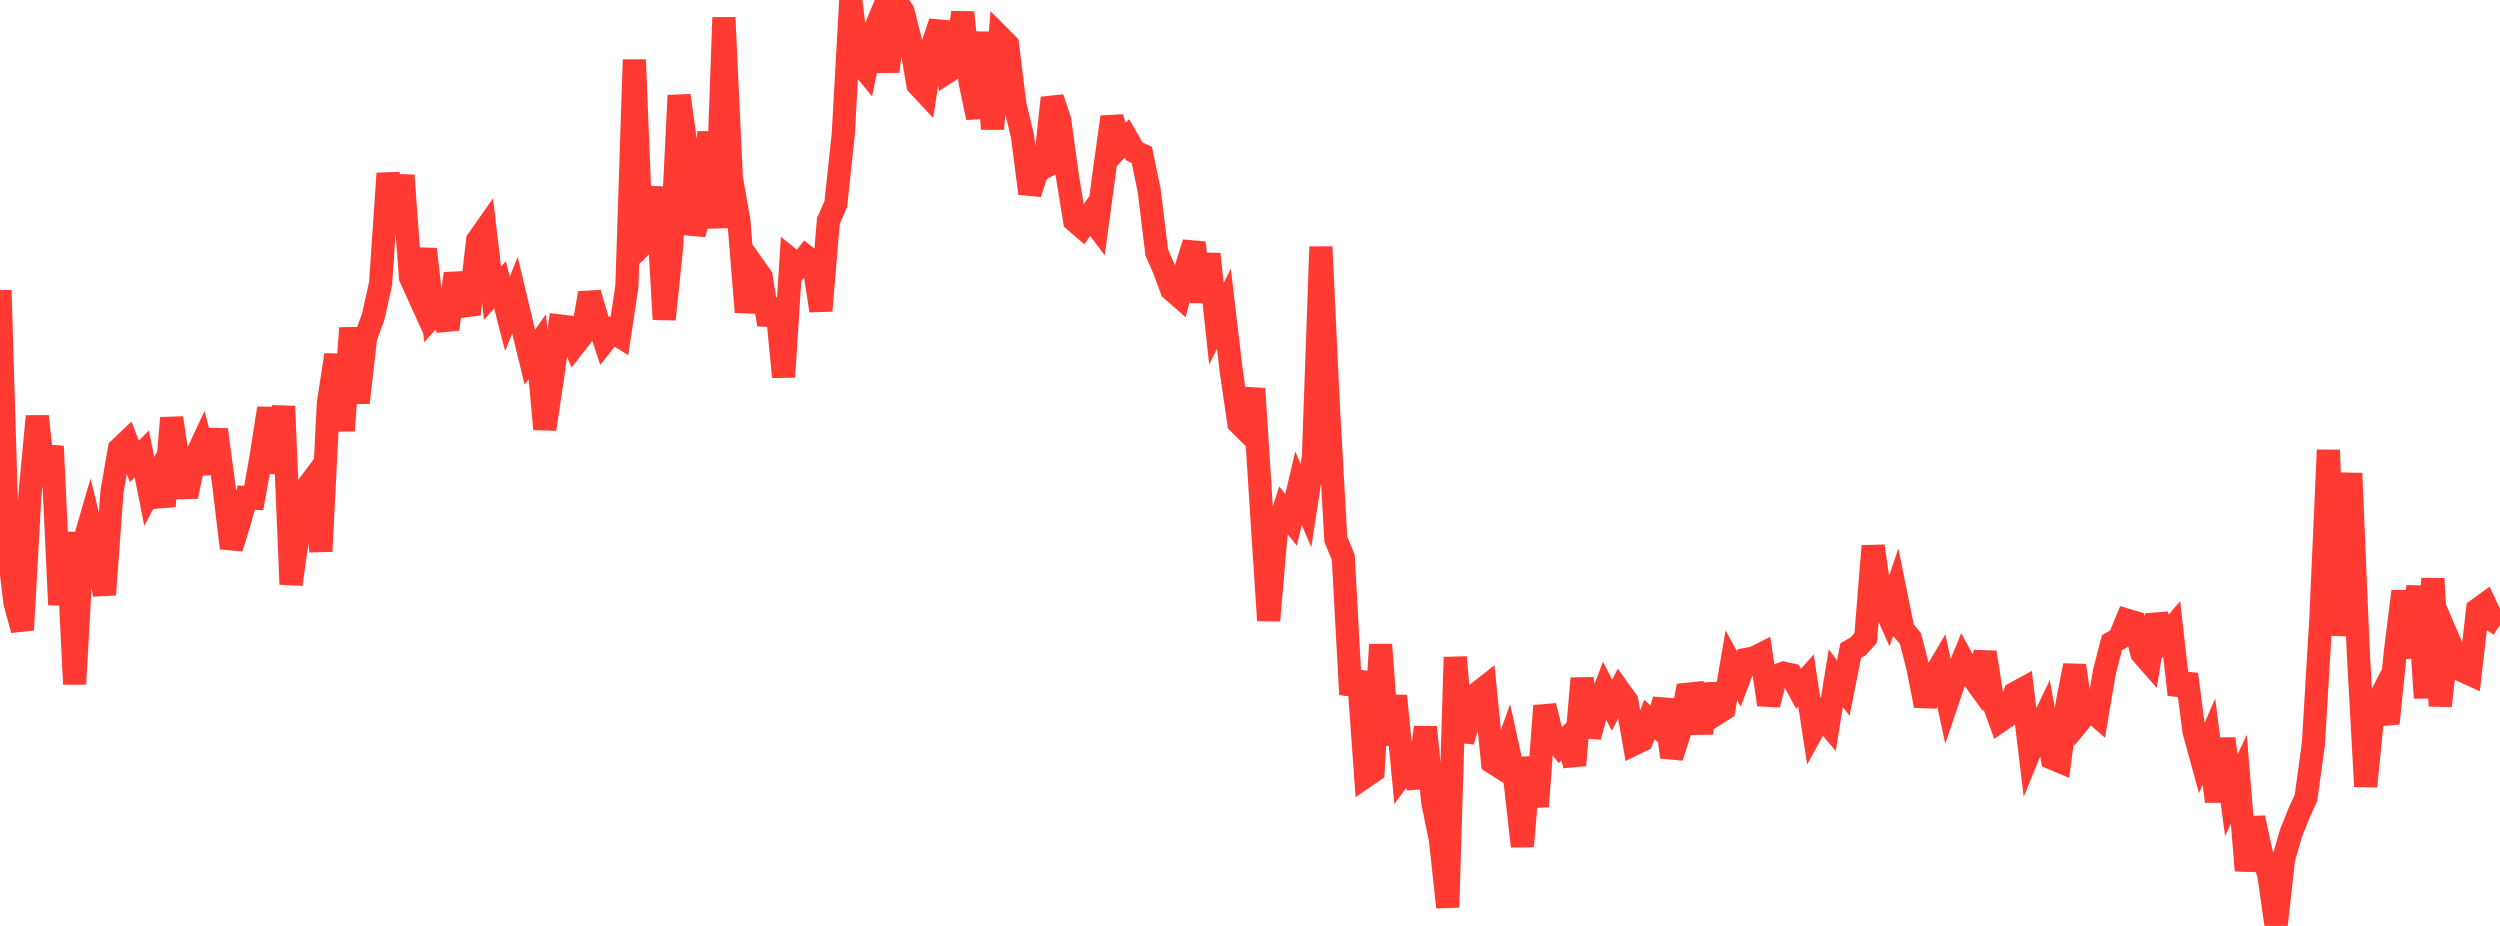 <?xml version="1.0" standalone="no"?>
<!DOCTYPE svg PUBLIC "-//W3C//DTD SVG 1.1//EN" "http://www.w3.org/Graphics/SVG/1.1/DTD/svg11.dtd">

<svg width="135" height="50" viewBox="0 0 135 50" preserveAspectRatio="none" 
  xmlns="http://www.w3.org/2000/svg"
  xmlns:xlink="http://www.w3.org/1999/xlink">


<polyline points="0.0, 15.665 0.403, 29.165 0.806, 32.539 1.209, 34.018 1.612, 26.743 2.015, 22.479 2.418, 26.223 2.821, 24.095 3.224, 32.657 3.627, 28.754 4.03, 36.943 4.433, 29.64 4.836, 28.257 5.239, 29.913 5.642, 32.11 6.045, 26.571 6.448, 24.243 6.851, 23.86 7.254, 24.911 7.657, 24.51 8.06, 26.541 8.463, 25.772 8.866, 27.332 9.269, 22.57 9.672, 25.245 10.075, 26.809 10.478, 24.883 10.881, 24.02 11.284, 25.539 11.687, 23.201 12.09, 26.232 12.493, 29.597 12.896, 28.29 13.299, 26.87 13.701, 26.897 14.104, 24.642 14.507, 22.046 14.91, 25.537 15.313, 21.943 15.716, 31.552 16.119, 28.684 16.522, 26.401 16.925, 25.861 17.328, 29.772 17.731, 21.777 18.134, 19.165 18.537, 23.256 18.94, 17.714 19.343, 21.748 19.746, 18.209 20.149, 17.12 20.552, 15.315 20.955, 9.364 21.358, 12.29 21.761, 9.472 22.164, 14.975 22.567, 15.865 22.97, 13.454 23.373, 17.027 23.776, 16.579 24.179, 17.775 24.582, 14.771 24.985, 16.53 25.388, 16.478 25.791, 12.984 26.194, 12.409 26.597, 15.827 27.0, 15.383 27.403, 16.946 27.806, 15.933 28.209, 17.63 28.612, 19.29 29.015, 18.717 29.418, 23.171 29.821, 20.499 30.224, 17.601 30.627, 17.65 31.03, 18.619 31.433, 18.104 31.836, 15.829 32.239, 17.199 32.642, 18.411 33.045, 17.901 33.448, 18.15 33.851, 15.477 34.254, 3.227 34.657, 13.251 35.06, 12.86 35.463, 10.112 35.866, 17.245 36.269, 13.313 36.672, 5.157 37.075, 8.087 37.478, 12.639 37.881, 11.183 38.284, 7.14 38.687, 12.304 39.09, 0.946 39.493, 9.623 39.896, 11.897 40.299, 16.85 40.701, 14.38 41.104, 14.951 41.507, 17.523 41.91, 16.162 42.313, 20.356 42.716, 14.036 43.119, 14.365 43.522, 13.86 43.925, 14.178 44.328, 16.777 44.731, 11.939 45.134, 11.016 45.537, 7.233 45.94, 0.0 46.343, 3.304 46.746, 3.797 47.149, 1.845 47.552, 0.871 47.955, 3.869 48.358, 0.044 48.761, 0.611 49.164, 2.21 49.567, 4.571 49.97, 5.004 50.373, 2.388 50.776, 1.203 51.179, 3.868 51.582, 3.607 51.985, 0.672 52.388, 4.447 52.791, 6.353 53.194, 1.75 53.597, 6.962 54.0, 2.004 54.403, 2.408 54.806, 5.658 55.209, 7.326 55.612, 10.445 56.015, 9.229 56.418, 9.015 56.821, 5.287 57.224, 6.497 57.627, 9.429 58.03, 11.916 58.433, 12.264 58.836, 11.674 59.239, 12.203 59.642, 9.216 60.045, 6.32 60.448, 7.905 60.851, 7.475 61.254, 8.176 61.657, 8.363 62.06, 10.306 62.463, 13.629 62.866, 14.55 63.269, 15.642 63.672, 15.994 64.075, 14.402 64.478, 13.116 64.881, 16.29 65.284, 13.723 65.687, 17.482 66.09, 16.668 66.493, 20.082 66.896, 22.84 67.299, 23.243 67.701, 20.988 68.104, 27.331 68.507, 33.506 68.91, 28.811 69.313, 27.569 69.716, 28.075 70.119, 26.364 70.522, 27.3 70.925, 24.666 71.328, 13.328 71.731, 21.946 72.134, 29.126 72.537, 30.093 72.94, 37.5 73.343, 36.277 73.746, 41.914 74.149, 41.637 74.552, 34.808 74.955, 40.21 75.358, 37.581 75.761, 41.719 76.164, 41.166 76.567, 42.512 76.97, 39.268 77.373, 43.349 77.776, 45.298 78.179, 48.991 78.582, 35.49 78.985, 40.034 79.388, 38.582 79.791, 37.431 80.194, 37.114 80.597, 41.167 81.0, 41.423 81.403, 40.287 81.806, 42.127 82.209, 45.7 82.612, 40.911 83.015, 43.549 83.418, 38.115 83.821, 39.771 84.224, 40.27 84.627, 39.862 85.03, 41.321 85.433, 36.635 85.836, 39.777 86.239, 38.34 86.642, 37.28 87.045, 38.086 87.448, 37.305 87.851, 37.865 88.254, 40.169 88.657, 39.973 89.06, 38.857 89.463, 39.206 89.866, 37.787 90.269, 40.885 90.672, 39.627 91.075, 37.494 91.478, 37.452 91.881, 39.577 92.284, 36.962 92.687, 38.544 93.09, 38.288 93.493, 35.924 93.896, 36.665 94.299, 35.605 94.701, 35.534 95.104, 35.332 95.507, 38.05 95.91, 36.505 96.313, 36.352 96.716, 36.44 97.119, 37.194 97.522, 36.744 97.925, 39.372 98.328, 38.64 98.731, 39.116 99.134, 36.62 99.537, 37.16 99.94, 35.134 100.343, 34.901 100.746, 34.45 101.149, 29.489 101.552, 32.294 101.955, 33.195 102.358, 32.011 102.761, 34 103.164, 34.485 103.567, 36.045 103.97, 38.107 104.373, 36.627 104.776, 35.944 105.179, 37.816 105.582, 36.624 105.985, 35.645 106.388, 36.388 106.791, 36.945 107.194, 35.229 107.597, 37.812 108.0, 38.927 108.403, 38.648 108.806, 37.44 109.209, 37.22 109.612, 40.565 110.015, 39.576 110.418, 38.735 110.821, 40.944 111.224, 41.114 111.627, 37.991 112.03, 35.936 112.433, 38.776 112.836, 38.287 113.239, 38.637 113.642, 36.27 114.045, 34.708 114.448, 34.471 114.851, 33.489 115.254, 33.61 115.657, 35.278 116.06, 35.738 116.463, 33.214 116.866, 34.428 117.269, 33.958 117.672, 37.508 118.075, 36.416 118.478, 39.501 118.881, 40.966 119.284, 40.046 119.687, 43.279 120.09, 39.892 120.493, 42.946 120.896, 42.08 121.299, 47.011 121.701, 44.164 122.104, 46.056 122.507, 47.184 122.91, 50.0 123.313, 46.385 123.716, 44.986 124.119, 43.975 124.522, 43.08 124.925, 40.153 125.328, 33.39 125.731, 24.303 126.134, 34.298 126.537, 30.607 126.94, 25.559 127.343, 35.131 127.746, 42.465 128.149, 38.435 128.552, 37.644 128.955, 39.06 129.358, 35.131 129.761, 31.929 130.164, 35.514 130.567, 31.66 130.97, 37.686 131.373, 31.245 131.776, 38.117 132.179, 34.444 132.582, 35.381 132.985, 36.218 133.388, 36.403 133.791, 32.923 134.194, 32.627 134.597, 33.486 135.0, 33.753" fill="none" stroke="#ff3a33" stroke-width="1.25"/>

</svg>